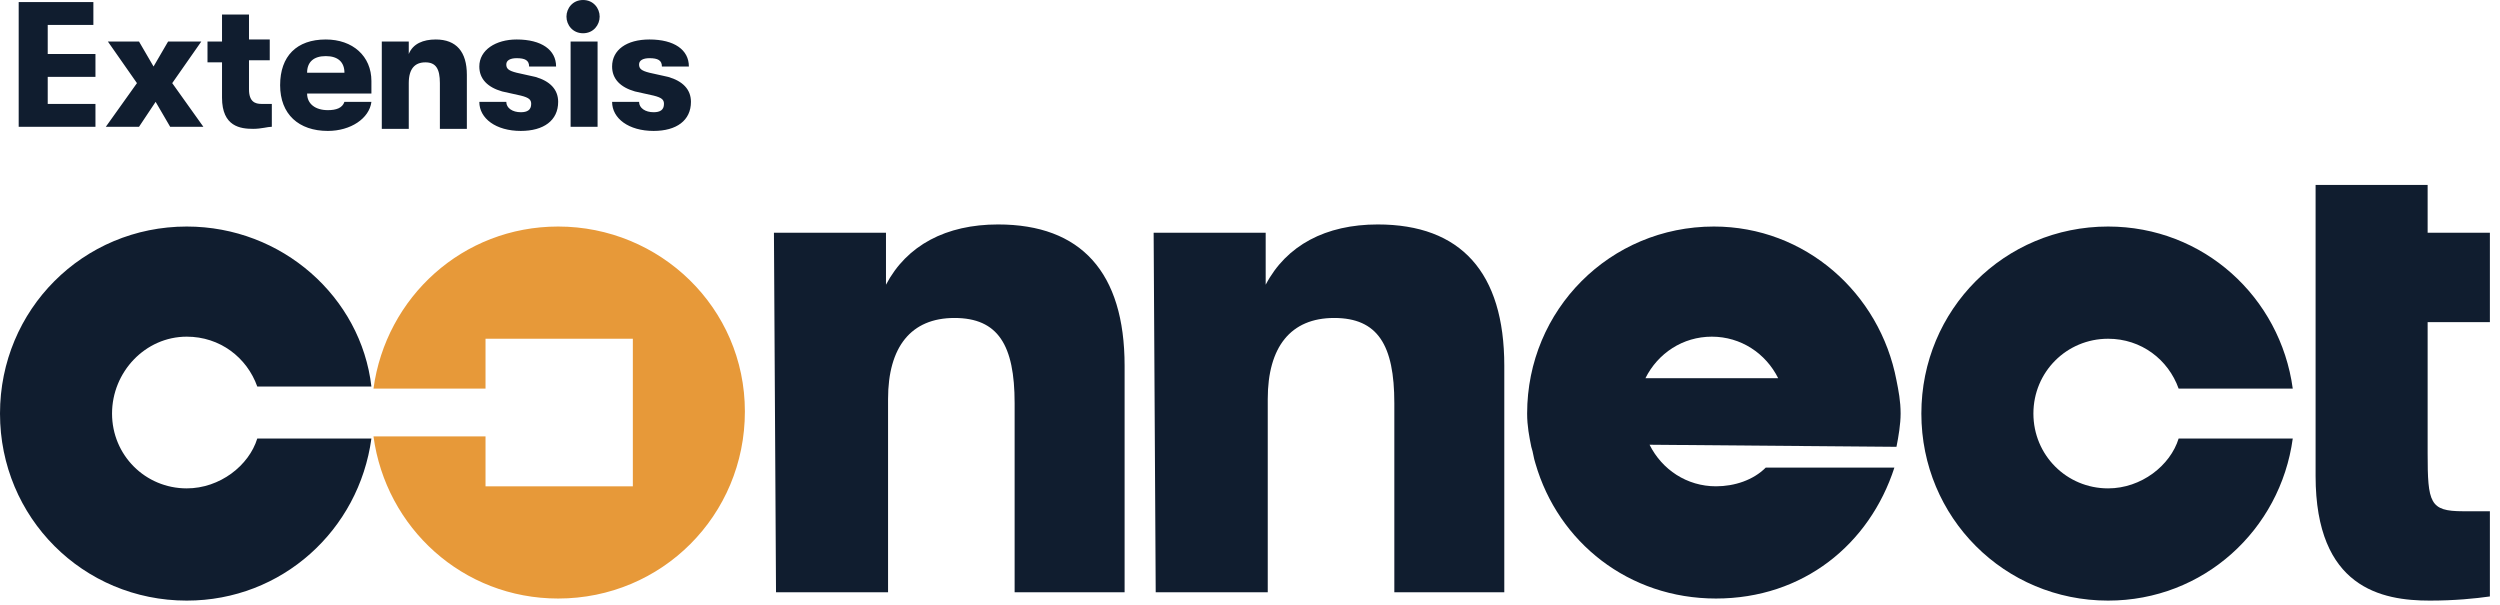 <svg width="219" height="53" viewBox="0 0 219 53" fill="none" xmlns="http://www.w3.org/2000/svg">
<path fill-rule="evenodd" clip-rule="evenodd" d="M101.059 20.39H110.874V24.941C112.691 21.482 116.145 19.662 120.689 19.662C127.959 19.662 131.776 23.849 131.776 32.041V51.885H122.143V35.318C122.143 30.221 120.689 27.854 116.872 27.854C113.055 27.854 111.055 30.403 111.055 34.954V51.885H101.24L101.059 20.39Z" fill="#101D2F"/>
<path fill-rule="evenodd" clip-rule="evenodd" d="M51.076 0C51.985 0 52.53 0.728 52.53 1.456C52.53 2.185 51.985 2.913 51.076 2.913C50.167 2.913 49.622 2.185 49.622 1.456C49.622 0.728 50.167 0 51.076 0ZM28.537 4.915C27.447 4.915 26.902 5.462 26.902 6.372H30.173C30.173 5.462 29.628 4.915 28.537 4.915ZM52.348 3.641V11.105H49.985V3.641H52.348ZM38.171 3.459C39.988 3.459 40.897 4.551 40.897 6.554V11.287H38.534V7.282C38.534 6.008 38.171 5.462 37.262 5.462C36.353 5.462 35.808 6.008 35.808 7.282V11.287H33.445V3.641H35.808V4.733C36.171 3.823 37.08 3.459 38.171 3.459ZM12.179 3.641L13.451 5.826L14.723 3.641H17.632L15.087 7.282L17.814 11.105H14.905L13.633 8.921L12.179 11.105H9.271L11.997 7.282L9.452 3.641H12.179ZM8.18 0.182V2.185H4.181V4.733H8.362V6.736H4.181V9.103H8.362V11.105H1.637V0.182C1.637 0.182 8.18 0.182 8.18 0.182ZM45.26 3.459C47.441 3.459 48.713 4.369 48.713 5.826H46.35C46.35 5.279 45.986 5.097 45.26 5.097C44.714 5.097 44.351 5.279 44.351 5.644C44.351 6.008 44.532 6.19 45.26 6.372L46.895 6.736C48.168 7.1 48.895 7.828 48.895 8.921C48.895 10.559 47.622 11.469 45.623 11.469C43.442 11.469 41.988 10.377 41.988 8.921H44.351C44.351 9.467 44.896 9.831 45.623 9.831C46.168 9.831 46.532 9.649 46.532 9.103C46.532 8.738 46.35 8.556 45.623 8.374L43.987 8.01C42.715 7.646 41.988 6.918 41.988 5.826C41.988 4.369 43.442 3.459 45.26 3.459ZM56.892 3.459C59.073 3.459 60.346 4.369 60.346 5.826H57.983C57.983 5.279 57.619 5.097 56.892 5.097C56.347 5.097 55.983 5.279 55.983 5.644C55.983 6.008 56.165 6.19 56.892 6.372L58.528 6.736C59.8 7.1 60.527 7.828 60.527 8.921C60.527 10.559 59.255 11.469 57.256 11.469C55.075 11.469 53.62 10.377 53.62 8.921H55.983C55.983 9.467 56.529 9.831 57.256 9.831C57.801 9.831 58.164 9.649 58.164 9.103C58.164 8.738 57.983 8.556 57.256 8.374L55.62 8.01C54.347 7.646 53.62 6.918 53.62 5.826C53.62 4.369 54.893 3.459 56.892 3.459ZM28.537 3.459C30.9 3.459 32.536 4.915 32.536 7.1C32.536 7.464 32.536 7.646 32.536 8.192H26.902C26.902 9.103 27.629 9.649 28.719 9.649C29.446 9.649 29.991 9.467 30.173 8.921H32.536C32.354 10.377 30.718 11.469 28.719 11.469C26.174 11.469 24.539 10.013 24.539 7.464C24.539 4.915 25.993 3.459 28.537 3.459ZM21.812 1.274V3.459H23.63V5.279H21.812V7.828C21.812 8.921 22.358 9.103 22.903 9.103C23.085 9.103 23.448 9.103 23.812 9.103V11.105C23.448 11.105 22.903 11.287 22.176 11.287C21.085 11.287 19.449 11.105 19.449 8.556V5.462H18.177V3.641H19.449V1.274H21.812Z" fill="#101D2F"/>
<path fill-rule="evenodd" clip-rule="evenodd" d="M48.894 19.844C40.532 19.844 33.807 26.033 32.717 34.044H42.532V29.674H55.437V42.6H42.532V38.231H32.717C33.807 46.241 40.532 52.431 48.894 52.431C57.982 52.431 65.252 45.149 65.252 36.046C65.252 26.944 57.8 19.844 48.894 19.844Z" fill="#E79939"/>
<path fill-rule="evenodd" clip-rule="evenodd" d="M16.358 42.782C12.723 42.782 9.815 39.869 9.815 36.228C9.815 32.587 12.723 29.492 16.358 29.492C19.267 29.492 21.63 31.313 22.538 33.862H32.535C31.627 26.033 24.72 19.844 16.358 19.844C7.27 19.844 0 27.126 0 36.228C0 45.331 7.27 52.613 16.358 52.613C24.72 52.613 31.445 46.423 32.535 38.413H22.538C21.811 40.78 19.267 42.782 16.358 42.782Z" fill="#101D2F"/>
<path fill-rule="evenodd" clip-rule="evenodd" d="M184.669 42.782C181.034 42.782 178.126 39.869 178.126 36.228C178.126 32.587 181.034 29.674 184.669 29.674C187.577 29.674 189.94 31.495 190.849 34.044H200.846C199.755 26.033 193.03 19.844 184.669 19.844C175.581 19.844 168.311 27.126 168.311 36.228C168.311 45.331 175.581 52.613 184.669 52.613C193.03 52.613 199.755 46.423 200.846 38.413H190.849C190.122 40.78 187.577 42.782 184.669 42.782Z" fill="#101D2F"/>
<path fill-rule="evenodd" clip-rule="evenodd" d="M67.797 20.39H77.612V24.941C79.43 21.482 82.883 19.662 87.427 19.662C94.698 19.662 98.515 23.849 98.515 32.041V51.885H88.881V35.318C88.881 30.221 87.427 27.854 83.61 27.854C79.793 27.854 77.794 30.403 77.794 34.954V51.885H67.979L67.797 20.39Z" fill="#101D2F"/>
<path fill-rule="evenodd" clip-rule="evenodd" d="M218.114 44.785C217.023 44.785 216.478 44.785 215.751 44.785C212.843 44.785 212.661 44.056 212.661 39.687V28.218H218.114V20.39H212.661V16.203H202.846V41.69C202.846 51.521 208.662 52.613 212.843 52.613C215.024 52.613 216.841 52.431 218.114 52.249V44.785Z" fill="#101D2F"/>
<path fill-rule="evenodd" clip-rule="evenodd" d="M166.131 39.141C166.313 38.231 166.494 37.139 166.494 36.228C166.494 35.136 166.313 34.226 166.131 33.315C164.677 25.669 158.133 19.844 150.136 19.844C141.048 19.844 133.777 27.126 133.777 36.228C133.777 37.321 133.959 38.231 134.141 39.141C134.323 39.687 134.323 40.051 134.504 40.597C136.504 47.516 142.684 52.431 150.318 52.431C157.952 52.431 163.768 47.697 165.949 40.962H154.68C153.589 42.054 151.953 42.6 150.318 42.6C147.773 42.6 145.592 41.144 144.501 38.959L166.131 39.141ZM144.138 33.133C145.228 30.949 147.409 29.492 149.954 29.492C152.499 29.492 154.68 30.949 155.77 33.133H144.138Z" fill="#101D2F"/>
</svg>
